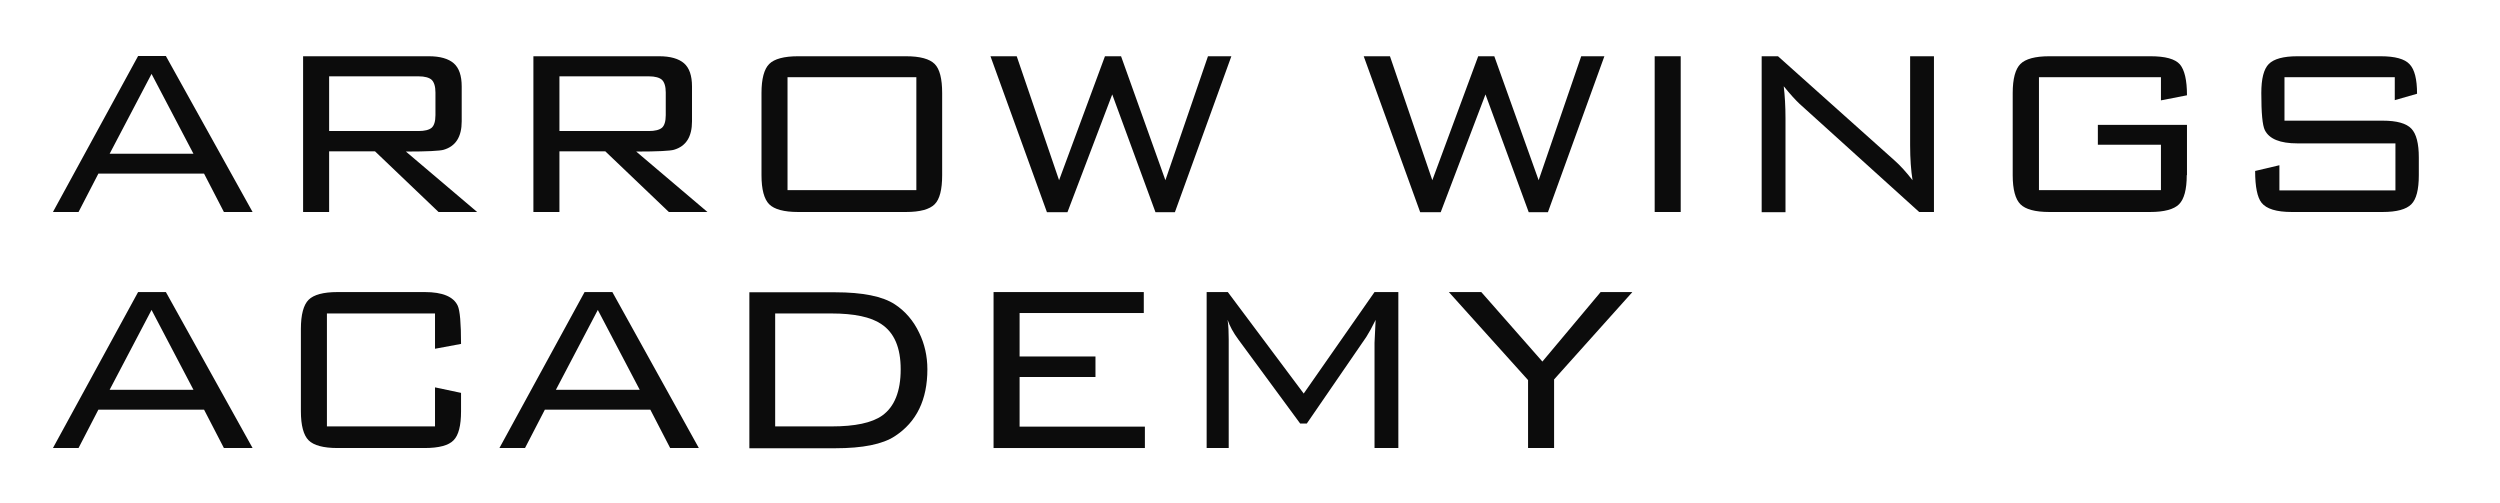 <svg xmlns="http://www.w3.org/2000/svg" xmlns:xlink="http://www.w3.org/1999/xlink" id="Layer_1" x="0px" y="0px" viewBox="0 0 1133.3 227.8" style="enable-background:new 0 0 1133.3 227.8;" xml:space="preserve"><style type="text/css">	.st0{fill:#0C0C0C;}</style><g>	<path class="st0" d="M114.5,96.1h-13l-9-17.4H44.6l-9,17.4H24l38.6-70.7h12.6L114.5,96.1z M87.7,69.7l-19-36.2l-19,36.2H87.7z"></path>	<path class="st0" d="M216.3,96.1h-17.5L170,68.6h-20.8v27.5h-11.8V25.5h57c5.1,0,8.9,1.1,11.3,3.2c2.4,2.1,3.6,5.6,3.6,10.5v15.8  c0,7-2.7,11.3-8.2,12.9c-1.7,0.5-7.4,0.8-17.1,0.8L216.3,96.1z M197.4,52.2V41.9c0-2.7-0.6-4.6-1.7-5.7c-1.1-1-3.1-1.6-6-1.6h-40.5  v24.8h40.5c2.8,0,4.8-0.5,6-1.5C196.8,56.9,197.4,55,197.4,52.2z"></path>	<path class="st0" d="M320.7,96.1h-17.5l-28.8-27.5h-20.8v27.5h-11.8V25.5h57c5.1,0,8.9,1.1,11.3,3.2c2.4,2.1,3.6,5.6,3.6,10.5v15.8  c0,7-2.7,11.3-8.2,12.9c-1.7,0.5-7.4,0.8-17.1,0.8L320.7,96.1z M301.8,52.2V41.9c0-2.7-0.6-4.6-1.7-5.7c-1.1-1-3.1-1.6-6-1.6h-40.5  v24.8h40.5c2.8,0,4.8-0.5,6-1.5C301.2,56.9,301.8,55,301.8,52.2z"></path>	<path class="st0" d="M427.1,79.4c0,6.5-1.1,10.9-3.4,13.2c-2.3,2.3-6.6,3.5-13,3.5h-48.9c-6.4,0-10.8-1.2-13.1-3.5  s-3.5-6.7-3.5-13.2V42.2c0-6.5,1.2-10.9,3.5-13.2c2.3-2.3,6.7-3.5,13.1-3.5h48.9c6.4,0,10.7,1.2,13,3.5c2.3,2.3,3.4,6.7,3.4,13.2  V79.4z M415.4,86.3V35H357v51.2H415.4z"></path>	<path class="st0" d="M558.2,25.5l-25.6,70.7h-8.8l-19.6-53.4l-20.3,53.4h-9.3L449,25.5h11.9l19.2,56.2l20.8-56.2h7.3l20.1,56.2  l19.3-56.2H558.2z"></path>	<path class="st0" d="M727.3,25.5l-25.6,70.7H693l-19.6-53.4l-20.3,53.4h-9.3l-25.6-70.7h11.9l19.2,56.2l20.8-56.2h7.3l20.1,56.2  l19.3-56.2H727.3z"></path>	<path class="st0" d="M761.9,96.1h-11.8V25.5h11.8V96.1z"></path>	<path class="st0" d="M876.6,96.1h-6.6L815.7,47c-1.7-1.6-4.1-4.2-7.1-7.9c0.5,4.2,0.8,9,0.8,14.5v42.6h-10.8V25.5h7.4l52.9,47.3  c2.6,2.3,5.3,5.3,8.1,8.9c-0.7-4.4-1.1-9.6-1.1-15.8V25.5h10.8V96.1z"></path>	<path class="st0" d="M991.3,79.4c0,6.5-1.2,10.9-3.5,13.2c-2.3,2.3-6.7,3.5-13.1,3.5H929c-6.4,0-10.8-1.2-13.1-3.5  c-2.3-2.3-3.5-6.7-3.5-13.2V42.2c0-6.5,1.2-10.9,3.5-13.2c2.3-2.3,6.7-3.5,13.1-3.5h45.8c6.8,0,11.2,1.2,13.4,3.7  c2.1,2.5,3.2,7.1,3.2,14l-11.8,2.3V35h-55.3v51.2h55.3V65.6h-28.6v-9h40.4V79.4z"></path>	<path class="st0" d="M1096.5,79.4c0,6.5-1.1,10.9-3.4,13.2c-2.3,2.3-6.6,3.5-13,3.5h-41.2c-6.9,0-11.5-1.4-13.7-4.2  c-1.9-2.4-2.9-7.2-2.9-14.4l11-2.6v11.4h52.6V65h-44.4c-7.9,0-12.8-2-14.8-6c-1.1-2.2-1.6-7.8-1.6-16.8c0-6.5,1.1-10.9,3.4-13.2  c2.3-2.3,6.6-3.5,13-3.5h37.7c6.5,0,10.9,1.2,13.1,3.6c2.3,2.4,3.4,6.8,3.4,13.4l-10.1,2.9V35h-50v19.7h44.5c6.4,0,10.7,1.2,13,3.6  c2.3,2.4,3.4,6.8,3.4,13.1V79.4z"></path>	<path class="st0" d="M114.5,203.1h-13l-9-17.4H44.6l-9,17.4H24l38.6-70.7h12.6L114.5,203.1z M87.7,176.7l-19-36.2l-19,36.2H87.7z"></path>	<path class="st0" d="M209,186.4c0,6.5-1.1,10.9-3.4,13.2c-2.2,2.3-6.6,3.5-13.1,3.5H153c-6.4,0-10.8-1.2-13.1-3.5  s-3.5-6.7-3.5-13.2v-37.3c0-6.5,1.2-10.9,3.5-13.2c2.3-2.3,6.7-3.5,13.1-3.5h39.6c8,0,13,2.1,14.9,6.2c1,2.2,1.5,7.9,1.5,17.3  l-11.8,2.2v-16h-49v51.2h49v-17.7l11.8,2.5V186.4z"></path>	<path class="st0" d="M316.8,203.1h-13l-9-17.4H247l-9,17.4h-11.6l38.6-70.7h12.6L316.8,203.1z M290,176.7l-19-36.2l-19,36.2H290z"></path>	<path class="st0" d="M420.4,167.4c0,13.8-4.9,23.9-14.7,30.3c-5.6,3.7-14.6,5.5-27.1,5.5h-38.9v-70.7h38.9  c12.4,0,21.5,1.8,27.1,5.5c4.7,3.1,8.4,7.4,11,12.9C419.1,155.8,420.4,161.4,420.4,167.4z M408.3,167.4c0-9.8-2.9-16.6-8.8-20.5  c-4.7-3.2-12.3-4.8-22.6-4.8h-25.5v51.2H377c10.6,0,18.2-1.6,22.9-4.9C405.5,184.4,408.3,177.4,408.3,167.4z"></path>	<path class="st0" d="M519,203.1h-68.6v-70.7h68.1v9.5h-56.3v19.7h34.4v9.3h-34.4v22.5H519V203.1z"></path>	<path class="st0" d="M633.9,203.1h-10.8v-47.7l0.5-10.4c-1.6,3.3-3,5.8-4.2,7.7l-27,39.3h-3l-28.1-38.2c-2.2-3-3.8-5.9-4.8-8.8  c0.4,2.7,0.5,5.7,0.5,8.8v49.3h-10v-70.7h9.6l34.4,46l32.1-46h10.8V203.1z"></path>	<path class="st0" d="M739.9,132.5L704.5,172v31.1h-11.8v-30.8l-35.9-39.9h14.7l27.7,31.5l26.4-31.5H739.9z"></path></g><g></g><g></g><g></g><g></g><g></g><g></g></svg>